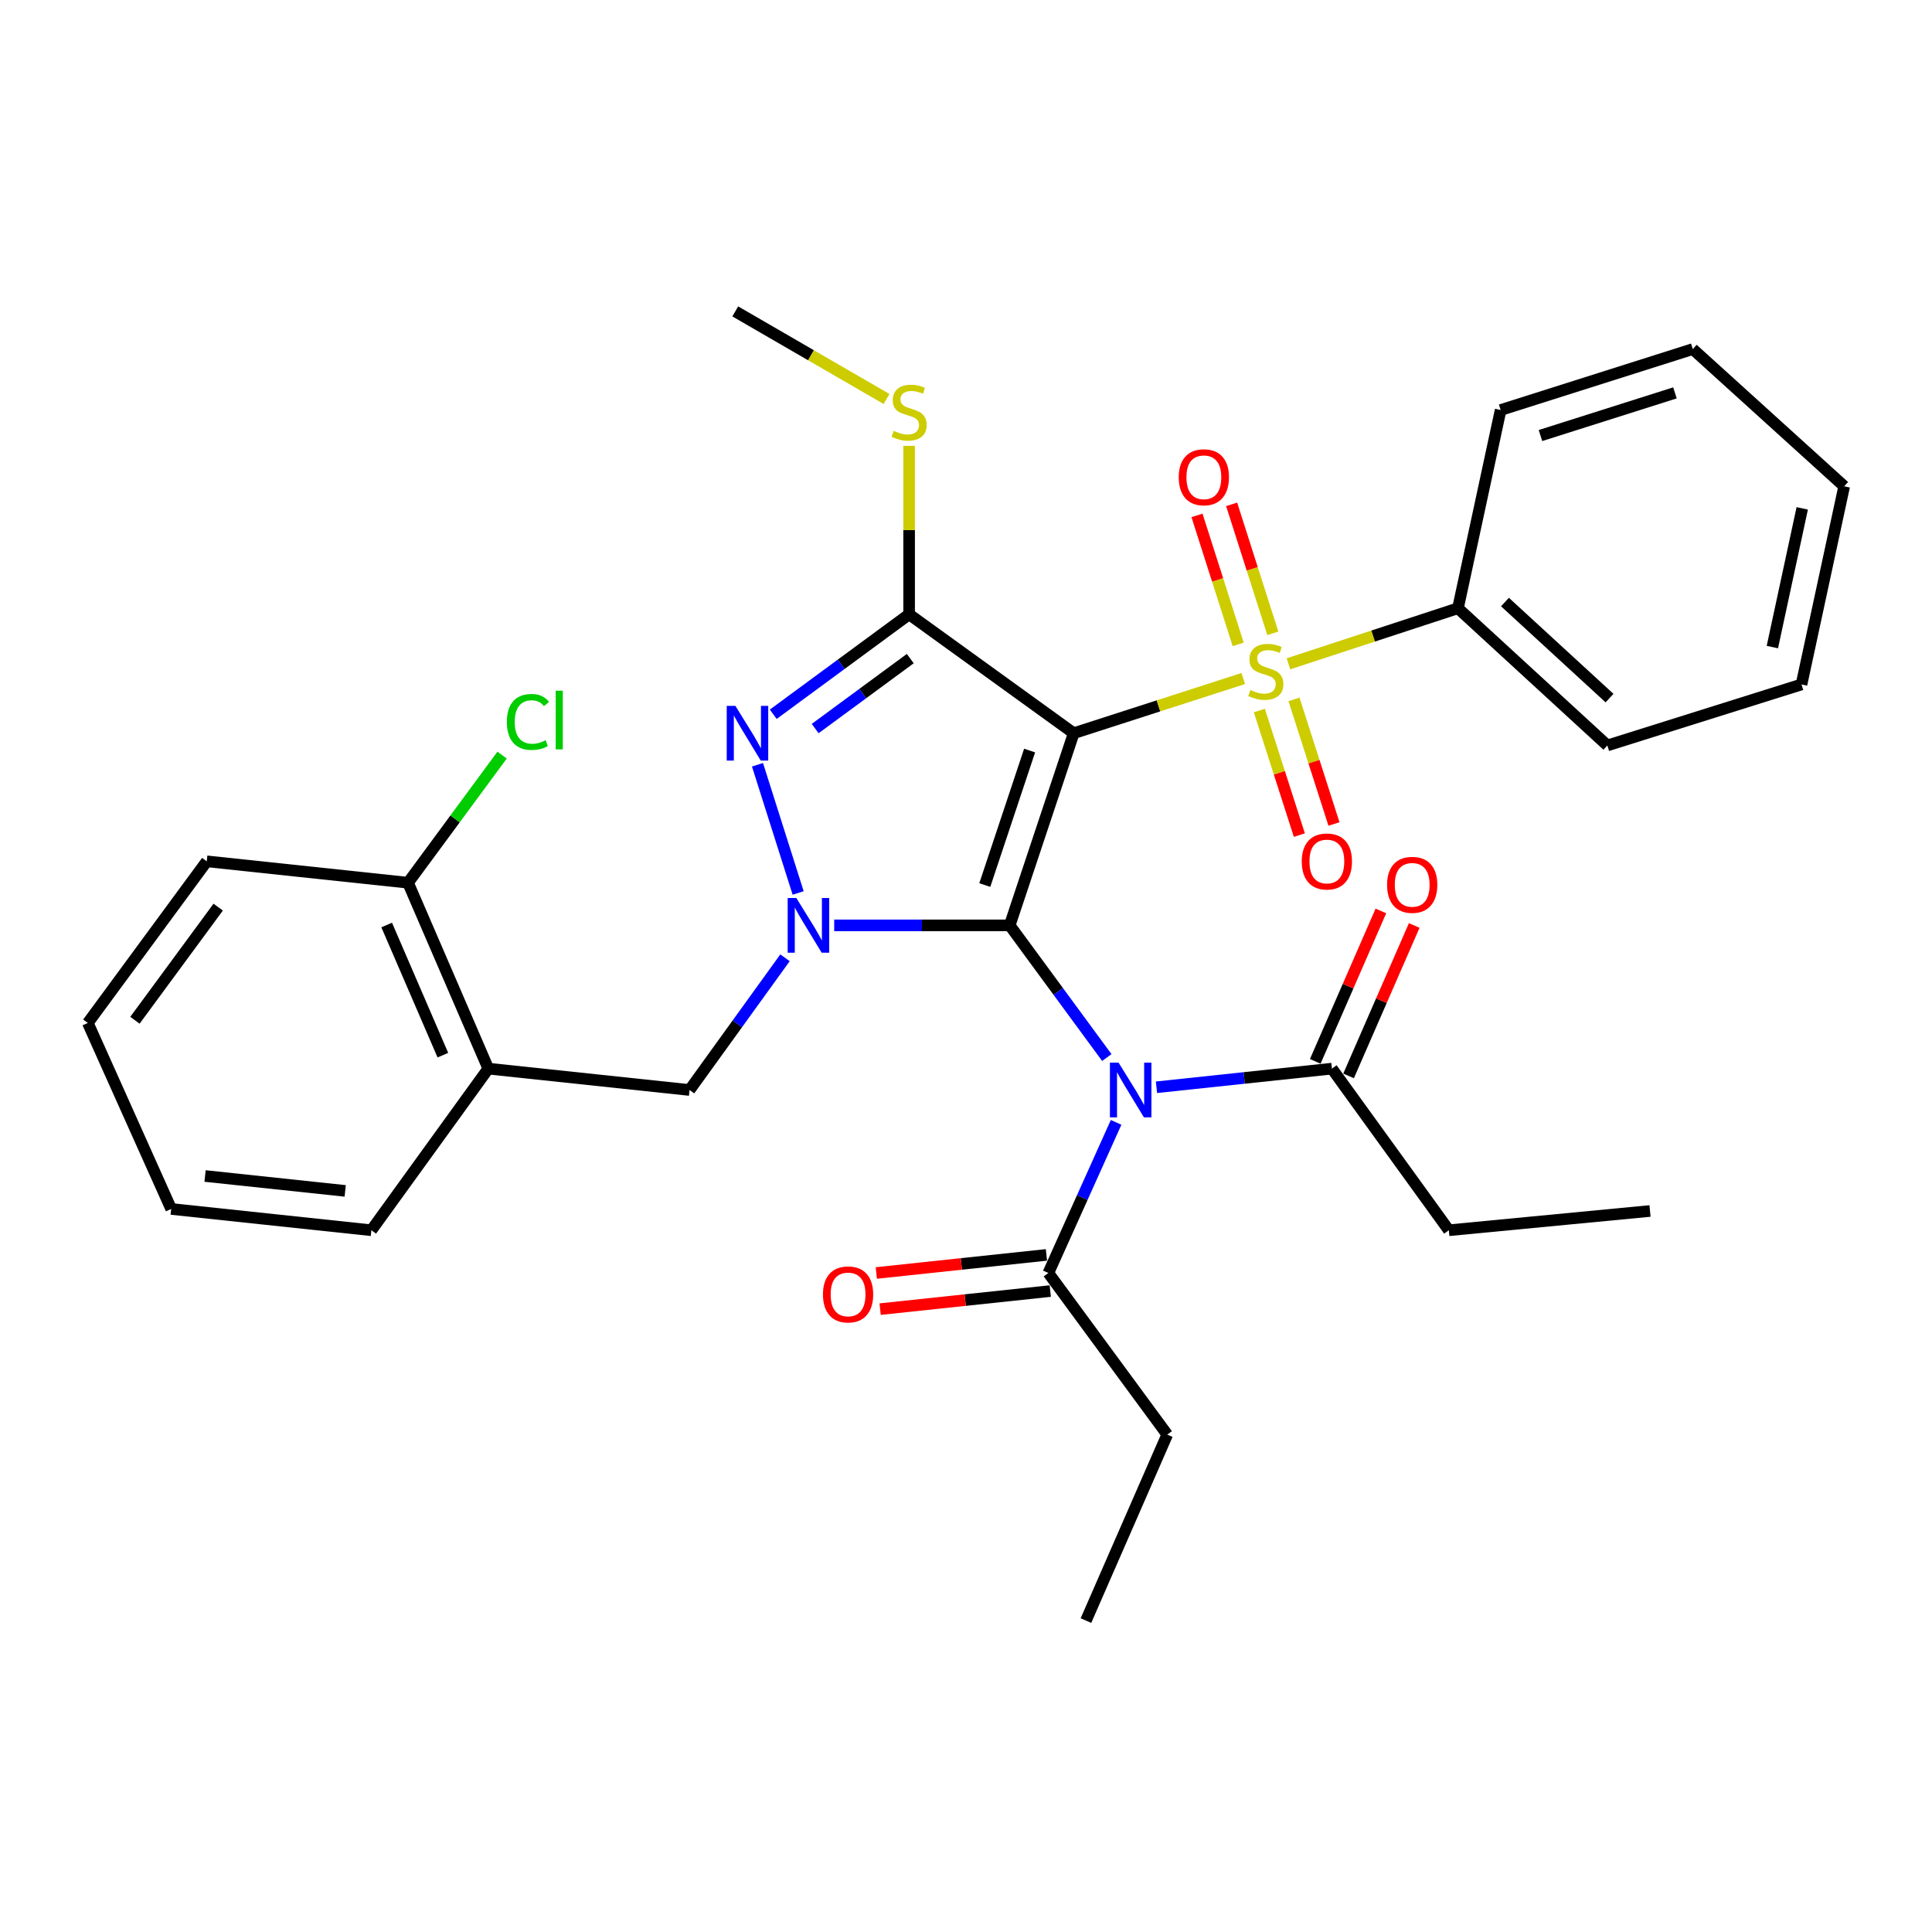 <?xml version='1.0' encoding='iso-8859-1'?>
<svg version='1.1' baseProfile='full'
              xmlns='http://www.w3.org/2000/svg'
                      xmlns:rdkit='http://www.rdkit.org/xml'
                      xmlns:xlink='http://www.w3.org/1999/xlink'
                  xml:space='preserve'
width='1000px' height='1000px' viewBox='0 0 1000 1000'>
<!-- END OF HEADER -->
<rect style='opacity:1.0;fill:#FFFFFF;stroke:none' width='1000' height='1000' x='0' y='0'> </rect>
<path class='bond-0' d='M 555.748,379.513 L 522.615,478.964' style='fill:none;fill-rule:evenodd;stroke:#000000;stroke-width:6px;stroke-linecap:butt;stroke-linejoin:miter;stroke-opacity:1' />
<path class='bond-0' d='M 532.923,388.482 L 509.73,458.098' style='fill:none;fill-rule:evenodd;stroke:#000000;stroke-width:6px;stroke-linecap:butt;stroke-linejoin:miter;stroke-opacity:1' />
<path class='bond-1' d='M 555.748,379.513 L 599.627,365.355' style='fill:none;fill-rule:evenodd;stroke:#000000;stroke-width:6px;stroke-linecap:butt;stroke-linejoin:miter;stroke-opacity:1' />
<path class='bond-1' d='M 599.627,365.355 L 643.506,351.198' style='fill:none;fill-rule:evenodd;stroke:#CCCC00;stroke-width:6px;stroke-linecap:butt;stroke-linejoin:miter;stroke-opacity:1' />
<path class='bond-3' d='M 555.748,379.513 L 470.558,317.973' style='fill:none;fill-rule:evenodd;stroke:#000000;stroke-width:6px;stroke-linecap:butt;stroke-linejoin:miter;stroke-opacity:1' />
<path class='bond-2' d='M 522.615,478.964 L 477.199,478.964' style='fill:none;fill-rule:evenodd;stroke:#000000;stroke-width:6px;stroke-linecap:butt;stroke-linejoin:miter;stroke-opacity:1' />
<path class='bond-2' d='M 477.199,478.964 L 431.782,478.964' style='fill:none;fill-rule:evenodd;stroke:#0000FF;stroke-width:6px;stroke-linecap:butt;stroke-linejoin:miter;stroke-opacity:1' />
<path class='bond-5' d='M 522.615,478.964 L 547.75,513.173' style='fill:none;fill-rule:evenodd;stroke:#000000;stroke-width:6px;stroke-linecap:butt;stroke-linejoin:miter;stroke-opacity:1' />
<path class='bond-5' d='M 547.75,513.173 L 572.885,547.381' style='fill:none;fill-rule:evenodd;stroke:#0000FF;stroke-width:6px;stroke-linecap:butt;stroke-linejoin:miter;stroke-opacity:1' />
<path class='bond-10' d='M 651.845,367.765 L 662.196,400.008' style='fill:none;fill-rule:evenodd;stroke:#CCCC00;stroke-width:6px;stroke-linecap:butt;stroke-linejoin:miter;stroke-opacity:1' />
<path class='bond-10' d='M 662.196,400.008 L 672.546,432.252' style='fill:none;fill-rule:evenodd;stroke:#FF0000;stroke-width:6px;stroke-linecap:butt;stroke-linejoin:miter;stroke-opacity:1' />
<path class='bond-10' d='M 669.764,362.013 L 680.115,394.256' style='fill:none;fill-rule:evenodd;stroke:#CCCC00;stroke-width:6px;stroke-linecap:butt;stroke-linejoin:miter;stroke-opacity:1' />
<path class='bond-10' d='M 680.115,394.256 L 690.465,426.499' style='fill:none;fill-rule:evenodd;stroke:#FF0000;stroke-width:6px;stroke-linecap:butt;stroke-linejoin:miter;stroke-opacity:1' />
<path class='bond-11' d='M 658.811,327.806 L 648.151,294.425' style='fill:none;fill-rule:evenodd;stroke:#CCCC00;stroke-width:6px;stroke-linecap:butt;stroke-linejoin:miter;stroke-opacity:1' />
<path class='bond-11' d='M 648.151,294.425 L 637.491,261.044' style='fill:none;fill-rule:evenodd;stroke:#FF0000;stroke-width:6px;stroke-linecap:butt;stroke-linejoin:miter;stroke-opacity:1' />
<path class='bond-11' d='M 640.884,333.531 L 630.223,300.15' style='fill:none;fill-rule:evenodd;stroke:#CCCC00;stroke-width:6px;stroke-linecap:butt;stroke-linejoin:miter;stroke-opacity:1' />
<path class='bond-11' d='M 630.223,300.15 L 619.563,266.769' style='fill:none;fill-rule:evenodd;stroke:#FF0000;stroke-width:6px;stroke-linecap:butt;stroke-linejoin:miter;stroke-opacity:1' />
<path class='bond-12' d='M 666.895,343.591 L 710.767,329.208' style='fill:none;fill-rule:evenodd;stroke:#CCCC00;stroke-width:6px;stroke-linecap:butt;stroke-linejoin:miter;stroke-opacity:1' />
<path class='bond-12' d='M 710.767,329.208 L 754.64,314.826' style='fill:none;fill-rule:evenodd;stroke:#000000;stroke-width:6px;stroke-linecap:butt;stroke-linejoin:miter;stroke-opacity:1' />
<path class='bond-6' d='M 406.317,495.752 L 381.613,529.968' style='fill:none;fill-rule:evenodd;stroke:#0000FF;stroke-width:6px;stroke-linecap:butt;stroke-linejoin:miter;stroke-opacity:1' />
<path class='bond-6' d='M 381.613,529.968 L 356.908,564.185' style='fill:none;fill-rule:evenodd;stroke:#000000;stroke-width:6px;stroke-linecap:butt;stroke-linejoin:miter;stroke-opacity:1' />
<path class='bond-32' d='M 413.119,462.196 L 392.073,395.841' style='fill:none;fill-rule:evenodd;stroke:#0000FF;stroke-width:6px;stroke-linecap:butt;stroke-linejoin:miter;stroke-opacity:1' />
<path class='bond-4' d='M 470.558,317.973 L 435.394,343.838' style='fill:none;fill-rule:evenodd;stroke:#000000;stroke-width:6px;stroke-linecap:butt;stroke-linejoin:miter;stroke-opacity:1' />
<path class='bond-4' d='M 435.394,343.838 L 400.231,369.703' style='fill:none;fill-rule:evenodd;stroke:#0000FF;stroke-width:6px;stroke-linecap:butt;stroke-linejoin:miter;stroke-opacity:1' />
<path class='bond-4' d='M 471.16,340.892 L 446.545,358.998' style='fill:none;fill-rule:evenodd;stroke:#000000;stroke-width:6px;stroke-linecap:butt;stroke-linejoin:miter;stroke-opacity:1' />
<path class='bond-4' d='M 446.545,358.998 L 421.931,377.103' style='fill:none;fill-rule:evenodd;stroke:#0000FF;stroke-width:6px;stroke-linecap:butt;stroke-linejoin:miter;stroke-opacity:1' />
<path class='bond-13' d='M 470.558,317.973 L 470.558,274.377' style='fill:none;fill-rule:evenodd;stroke:#000000;stroke-width:6px;stroke-linecap:butt;stroke-linejoin:miter;stroke-opacity:1' />
<path class='bond-13' d='M 470.558,274.377 L 470.558,230.781' style='fill:none;fill-rule:evenodd;stroke:#CCCC00;stroke-width:6px;stroke-linecap:butt;stroke-linejoin:miter;stroke-opacity:1' />
<path class='bond-7' d='M 598.591,562.767 L 643.994,557.945' style='fill:none;fill-rule:evenodd;stroke:#0000FF;stroke-width:6px;stroke-linecap:butt;stroke-linejoin:miter;stroke-opacity:1' />
<path class='bond-7' d='M 643.994,557.945 L 689.398,553.124' style='fill:none;fill-rule:evenodd;stroke:#000000;stroke-width:6px;stroke-linecap:butt;stroke-linejoin:miter;stroke-opacity:1' />
<path class='bond-8' d='M 577.694,580.941 L 560.16,619.916' style='fill:none;fill-rule:evenodd;stroke:#0000FF;stroke-width:6px;stroke-linecap:butt;stroke-linejoin:miter;stroke-opacity:1' />
<path class='bond-8' d='M 560.16,619.916 L 542.626,658.89' style='fill:none;fill-rule:evenodd;stroke:#000000;stroke-width:6px;stroke-linecap:butt;stroke-linejoin:miter;stroke-opacity:1' />
<path class='bond-9' d='M 356.908,564.185 L 252.742,553.124' style='fill:none;fill-rule:evenodd;stroke:#000000;stroke-width:6px;stroke-linecap:butt;stroke-linejoin:miter;stroke-opacity:1' />
<path class='bond-15' d='M 698.023,556.887 L 715.01,517.957' style='fill:none;fill-rule:evenodd;stroke:#000000;stroke-width:6px;stroke-linecap:butt;stroke-linejoin:miter;stroke-opacity:1' />
<path class='bond-15' d='M 715.01,517.957 L 731.998,479.027' style='fill:none;fill-rule:evenodd;stroke:#FF0000;stroke-width:6px;stroke-linecap:butt;stroke-linejoin:miter;stroke-opacity:1' />
<path class='bond-15' d='M 680.774,549.36 L 697.762,510.43' style='fill:none;fill-rule:evenodd;stroke:#000000;stroke-width:6px;stroke-linecap:butt;stroke-linejoin:miter;stroke-opacity:1' />
<path class='bond-15' d='M 697.762,510.43 L 714.749,471.501' style='fill:none;fill-rule:evenodd;stroke:#FF0000;stroke-width:6px;stroke-linecap:butt;stroke-linejoin:miter;stroke-opacity:1' />
<path class='bond-19' d='M 689.398,553.124 L 749.914,636.777' style='fill:none;fill-rule:evenodd;stroke:#000000;stroke-width:6px;stroke-linecap:butt;stroke-linejoin:miter;stroke-opacity:1' />
<path class='bond-16' d='M 541.632,649.533 L 497.603,654.213' style='fill:none;fill-rule:evenodd;stroke:#000000;stroke-width:6px;stroke-linecap:butt;stroke-linejoin:miter;stroke-opacity:1' />
<path class='bond-16' d='M 497.603,654.213 L 453.573,658.893' style='fill:none;fill-rule:evenodd;stroke:#FF0000;stroke-width:6px;stroke-linecap:butt;stroke-linejoin:miter;stroke-opacity:1' />
<path class='bond-16' d='M 543.621,668.247 L 499.592,672.927' style='fill:none;fill-rule:evenodd;stroke:#000000;stroke-width:6px;stroke-linecap:butt;stroke-linejoin:miter;stroke-opacity:1' />
<path class='bond-16' d='M 499.592,672.927 L 455.563,677.608' style='fill:none;fill-rule:evenodd;stroke:#FF0000;stroke-width:6px;stroke-linecap:butt;stroke-linejoin:miter;stroke-opacity:1' />
<path class='bond-18' d='M 542.626,658.89 L 604.166,742.543' style='fill:none;fill-rule:evenodd;stroke:#000000;stroke-width:6px;stroke-linecap:butt;stroke-linejoin:miter;stroke-opacity:1' />
<path class='bond-14' d='M 252.742,553.124 L 211.192,456.893' style='fill:none;fill-rule:evenodd;stroke:#000000;stroke-width:6px;stroke-linecap:butt;stroke-linejoin:miter;stroke-opacity:1' />
<path class='bond-14' d='M 229.232,546.149 L 200.147,478.787' style='fill:none;fill-rule:evenodd;stroke:#000000;stroke-width:6px;stroke-linecap:butt;stroke-linejoin:miter;stroke-opacity:1' />
<path class='bond-20' d='M 252.742,553.124 L 192.226,636.777' style='fill:none;fill-rule:evenodd;stroke:#000000;stroke-width:6px;stroke-linecap:butt;stroke-linejoin:miter;stroke-opacity:1' />
<path class='bond-21' d='M 754.64,314.826 L 831.957,385.849' style='fill:none;fill-rule:evenodd;stroke:#000000;stroke-width:6px;stroke-linecap:butt;stroke-linejoin:miter;stroke-opacity:1' />
<path class='bond-21' d='M 778.968,311.619 L 833.091,361.336' style='fill:none;fill-rule:evenodd;stroke:#000000;stroke-width:6px;stroke-linecap:butt;stroke-linejoin:miter;stroke-opacity:1' />
<path class='bond-22' d='M 754.64,314.826 L 776.732,212.228' style='fill:none;fill-rule:evenodd;stroke:#000000;stroke-width:6px;stroke-linecap:butt;stroke-linejoin:miter;stroke-opacity:1' />
<path class='bond-24' d='M 458.878,206.522 L 419.724,183.853' style='fill:none;fill-rule:evenodd;stroke:#CCCC00;stroke-width:6px;stroke-linecap:butt;stroke-linejoin:miter;stroke-opacity:1' />
<path class='bond-24' d='M 419.724,183.853 L 380.569,161.185' style='fill:none;fill-rule:evenodd;stroke:#000000;stroke-width:6px;stroke-linecap:butt;stroke-linejoin:miter;stroke-opacity:1' />
<path class='bond-17' d='M 211.192,456.893 L 235.537,423.867' style='fill:none;fill-rule:evenodd;stroke:#000000;stroke-width:6px;stroke-linecap:butt;stroke-linejoin:miter;stroke-opacity:1' />
<path class='bond-17' d='M 235.537,423.867 L 259.883,390.841' style='fill:none;fill-rule:evenodd;stroke:#00CC00;stroke-width:6px;stroke-linecap:butt;stroke-linejoin:miter;stroke-opacity:1' />
<path class='bond-23' d='M 211.192,456.893 L 107.016,445.82' style='fill:none;fill-rule:evenodd;stroke:#000000;stroke-width:6px;stroke-linecap:butt;stroke-linejoin:miter;stroke-opacity:1' />
<path class='bond-25' d='M 604.166,742.543 L 562.084,838.815' style='fill:none;fill-rule:evenodd;stroke:#000000;stroke-width:6px;stroke-linecap:butt;stroke-linejoin:miter;stroke-opacity:1' />
<path class='bond-26' d='M 749.914,636.777 L 854.049,626.802' style='fill:none;fill-rule:evenodd;stroke:#000000;stroke-width:6px;stroke-linecap:butt;stroke-linejoin:miter;stroke-opacity:1' />
<path class='bond-27' d='M 192.226,636.777 L 88.604,625.757' style='fill:none;fill-rule:evenodd;stroke:#000000;stroke-width:6px;stroke-linecap:butt;stroke-linejoin:miter;stroke-opacity:1' />
<path class='bond-27' d='M 178.673,616.41 L 106.137,608.696' style='fill:none;fill-rule:evenodd;stroke:#000000;stroke-width:6px;stroke-linecap:butt;stroke-linejoin:miter;stroke-opacity:1' />
<path class='bond-28' d='M 831.957,385.849 L 932.453,354.274' style='fill:none;fill-rule:evenodd;stroke:#000000;stroke-width:6px;stroke-linecap:butt;stroke-linejoin:miter;stroke-opacity:1' />
<path class='bond-29' d='M 776.732,212.228 L 876.183,180.684' style='fill:none;fill-rule:evenodd;stroke:#000000;stroke-width:6px;stroke-linecap:butt;stroke-linejoin:miter;stroke-opacity:1' />
<path class='bond-29' d='M 797.339,225.435 L 866.955,203.354' style='fill:none;fill-rule:evenodd;stroke:#000000;stroke-width:6px;stroke-linecap:butt;stroke-linejoin:miter;stroke-opacity:1' />
<path class='bond-34' d='M 107.016,445.82 L 45.455,529.474' style='fill:none;fill-rule:evenodd;stroke:#000000;stroke-width:6px;stroke-linecap:butt;stroke-linejoin:miter;stroke-opacity:1' />
<path class='bond-34' d='M 112.939,469.523 L 69.846,528.08' style='fill:none;fill-rule:evenodd;stroke:#000000;stroke-width:6px;stroke-linecap:butt;stroke-linejoin:miter;stroke-opacity:1' />
<path class='bond-30' d='M 88.604,625.757 L 45.455,529.474' style='fill:none;fill-rule:evenodd;stroke:#000000;stroke-width:6px;stroke-linecap:butt;stroke-linejoin:miter;stroke-opacity:1' />
<path class='bond-33' d='M 932.453,354.274 L 954.545,251.707' style='fill:none;fill-rule:evenodd;stroke:#000000;stroke-width:6px;stroke-linecap:butt;stroke-linejoin:miter;stroke-opacity:1' />
<path class='bond-33' d='M 917.369,334.926 L 932.834,263.129' style='fill:none;fill-rule:evenodd;stroke:#000000;stroke-width:6px;stroke-linecap:butt;stroke-linejoin:miter;stroke-opacity:1' />
<path class='bond-31' d='M 876.183,180.684 L 954.545,251.707' style='fill:none;fill-rule:evenodd;stroke:#000000;stroke-width:6px;stroke-linecap:butt;stroke-linejoin:miter;stroke-opacity:1' />
<path  class='atom-2' d='M 647.199 357.145
Q 647.519 357.265, 648.839 357.825
Q 650.159 358.385, 651.599 358.745
Q 653.079 359.065, 654.519 359.065
Q 657.199 359.065, 658.759 357.785
Q 660.319 356.465, 660.319 354.185
Q 660.319 352.625, 659.519 351.665
Q 658.759 350.705, 657.559 350.185
Q 656.359 349.665, 654.359 349.065
Q 651.839 348.305, 650.319 347.585
Q 648.839 346.865, 647.759 345.345
Q 646.719 343.825, 646.719 341.265
Q 646.719 337.705, 649.119 335.505
Q 651.559 333.305, 656.359 333.305
Q 659.639 333.305, 663.359 334.865
L 662.439 337.945
Q 659.039 336.545, 656.479 336.545
Q 653.719 336.545, 652.199 337.705
Q 650.679 338.825, 650.719 340.785
Q 650.719 342.305, 651.479 343.225
Q 652.279 344.145, 653.399 344.665
Q 654.559 345.185, 656.479 345.785
Q 659.039 346.585, 660.559 347.385
Q 662.079 348.185, 663.159 349.825
Q 664.279 351.425, 664.279 354.185
Q 664.279 358.105, 661.639 360.225
Q 659.039 362.305, 654.679 362.305
Q 652.159 362.305, 650.239 361.745
Q 648.359 361.225, 646.119 360.305
L 647.199 357.145
' fill='#CCCC00'/>
<path  class='atom-3' d='M 412.178 464.804
L 421.458 479.804
Q 422.378 481.284, 423.858 483.964
Q 425.338 486.644, 425.418 486.804
L 425.418 464.804
L 429.178 464.804
L 429.178 493.124
L 425.298 493.124
L 415.338 476.724
Q 414.178 474.804, 412.938 472.604
Q 411.738 470.404, 411.378 469.724
L 411.378 493.124
L 407.698 493.124
L 407.698 464.804
L 412.178 464.804
' fill='#0000FF'/>
<path  class='atom-5' d='M 380.634 365.353
L 389.914 380.353
Q 390.834 381.833, 392.314 384.513
Q 393.794 387.193, 393.874 387.353
L 393.874 365.353
L 397.634 365.353
L 397.634 393.673
L 393.754 393.673
L 383.794 377.273
Q 382.634 375.353, 381.394 373.153
Q 380.194 370.953, 379.834 370.273
L 379.834 393.673
L 376.154 393.673
L 376.154 365.353
L 380.634 365.353
' fill='#0000FF'/>
<path  class='atom-6' d='M 578.972 550.025
L 588.252 565.025
Q 589.172 566.505, 590.652 569.185
Q 592.132 571.865, 592.212 572.025
L 592.212 550.025
L 595.972 550.025
L 595.972 578.345
L 592.092 578.345
L 582.132 561.945
Q 580.972 560.025, 579.732 557.825
Q 578.532 555.625, 578.172 554.945
L 578.172 578.345
L 574.492 578.345
L 574.492 550.025
L 578.972 550.025
' fill='#0000FF'/>
<path  class='atom-11' d='M 673.784 445.9
Q 673.784 439.1, 677.144 435.3
Q 680.504 431.5, 686.784 431.5
Q 693.064 431.5, 696.424 435.3
Q 699.784 439.1, 699.784 445.9
Q 699.784 452.78, 696.384 456.7
Q 692.984 460.58, 686.784 460.58
Q 680.544 460.58, 677.144 456.7
Q 673.784 452.82, 673.784 445.9
M 686.784 457.38
Q 691.104 457.38, 693.424 454.5
Q 695.784 451.58, 695.784 445.9
Q 695.784 440.34, 693.424 437.54
Q 691.104 434.7, 686.784 434.7
Q 682.464 434.7, 680.104 437.5
Q 677.784 440.3, 677.784 445.9
Q 677.784 451.62, 680.104 454.5
Q 682.464 457.38, 686.784 457.38
' fill='#FF0000'/>
<path  class='atom-12' d='M 610.112 247.03
Q 610.112 240.23, 613.472 236.43
Q 616.832 232.63, 623.112 232.63
Q 629.392 232.63, 632.752 236.43
Q 636.112 240.23, 636.112 247.03
Q 636.112 253.91, 632.712 257.83
Q 629.312 261.71, 623.112 261.71
Q 616.872 261.71, 613.472 257.83
Q 610.112 253.95, 610.112 247.03
M 623.112 258.51
Q 627.432 258.51, 629.752 255.63
Q 632.112 252.71, 632.112 247.03
Q 632.112 241.47, 629.752 238.67
Q 627.432 235.83, 623.112 235.83
Q 618.792 235.83, 616.432 238.63
Q 614.112 241.43, 614.112 247.03
Q 614.112 252.75, 616.432 255.63
Q 618.792 258.51, 623.112 258.51
' fill='#FF0000'/>
<path  class='atom-14' d='M 462.558 223.003
Q 462.878 223.123, 464.198 223.683
Q 465.518 224.243, 466.958 224.603
Q 468.438 224.923, 469.878 224.923
Q 472.558 224.923, 474.118 223.643
Q 475.678 222.323, 475.678 220.043
Q 475.678 218.483, 474.878 217.523
Q 474.118 216.563, 472.918 216.043
Q 471.718 215.523, 469.718 214.923
Q 467.198 214.163, 465.678 213.443
Q 464.198 212.723, 463.118 211.203
Q 462.078 209.683, 462.078 207.123
Q 462.078 203.563, 464.478 201.363
Q 466.918 199.163, 471.718 199.163
Q 474.998 199.163, 478.718 200.723
L 477.798 203.803
Q 474.398 202.403, 471.838 202.403
Q 469.078 202.403, 467.558 203.563
Q 466.038 204.683, 466.078 206.643
Q 466.078 208.163, 466.838 209.083
Q 467.638 210.003, 468.758 210.523
Q 469.918 211.043, 471.838 211.643
Q 474.398 212.443, 475.918 213.243
Q 477.438 214.043, 478.518 215.683
Q 479.638 217.283, 479.638 220.043
Q 479.638 223.963, 476.998 226.083
Q 474.398 228.163, 470.038 228.163
Q 467.518 228.163, 465.598 227.603
Q 463.718 227.083, 461.478 226.163
L 462.558 223.003
' fill='#CCCC00'/>
<path  class='atom-16' d='M 717.948 457.987
Q 717.948 451.187, 721.308 447.387
Q 724.668 443.587, 730.948 443.587
Q 737.228 443.587, 740.588 447.387
Q 743.948 451.187, 743.948 457.987
Q 743.948 464.867, 740.548 468.787
Q 737.148 472.667, 730.948 472.667
Q 724.708 472.667, 721.308 468.787
Q 717.948 464.907, 717.948 457.987
M 730.948 469.467
Q 735.268 469.467, 737.588 466.587
Q 739.948 463.667, 739.948 457.987
Q 739.948 452.427, 737.588 449.627
Q 735.268 446.787, 730.948 446.787
Q 726.628 446.787, 724.268 449.587
Q 721.948 452.387, 721.948 457.987
Q 721.948 463.707, 724.268 466.587
Q 726.628 469.467, 730.948 469.467
' fill='#FF0000'/>
<path  class='atom-17' d='M 425.962 669.99
Q 425.962 663.19, 429.322 659.39
Q 432.682 655.59, 438.962 655.59
Q 445.242 655.59, 448.602 659.39
Q 451.962 663.19, 451.962 669.99
Q 451.962 676.87, 448.562 680.79
Q 445.162 684.67, 438.962 684.67
Q 432.722 684.67, 429.322 680.79
Q 425.962 676.91, 425.962 669.99
M 438.962 681.47
Q 443.282 681.47, 445.602 678.59
Q 447.962 675.67, 447.962 669.99
Q 447.962 664.43, 445.602 661.63
Q 443.282 658.79, 438.962 658.79
Q 434.642 658.79, 432.282 661.59
Q 429.962 664.39, 429.962 669.99
Q 429.962 675.71, 432.282 678.59
Q 434.642 681.47, 438.962 681.47
' fill='#FF0000'/>
<path  class='atom-18' d='M 262.346 373.665
Q 262.346 366.625, 265.626 362.945
Q 268.946 359.225, 275.226 359.225
Q 281.066 359.225, 284.186 363.345
L 281.546 365.505
Q 279.266 362.505, 275.226 362.505
Q 270.946 362.505, 268.666 365.385
Q 266.426 368.225, 266.426 373.665
Q 266.426 379.265, 268.746 382.145
Q 271.106 385.025, 275.666 385.025
Q 278.786 385.025, 282.426 383.145
L 283.546 386.145
Q 282.066 387.105, 279.826 387.665
Q 277.586 388.225, 275.106 388.225
Q 268.946 388.225, 265.626 384.465
Q 262.346 380.705, 262.346 373.665
' fill='#00CC00'/>
<path  class='atom-18' d='M 287.626 357.505
L 291.306 357.505
L 291.306 387.865
L 287.626 387.865
L 287.626 357.505
' fill='#00CC00'/>
</svg>
